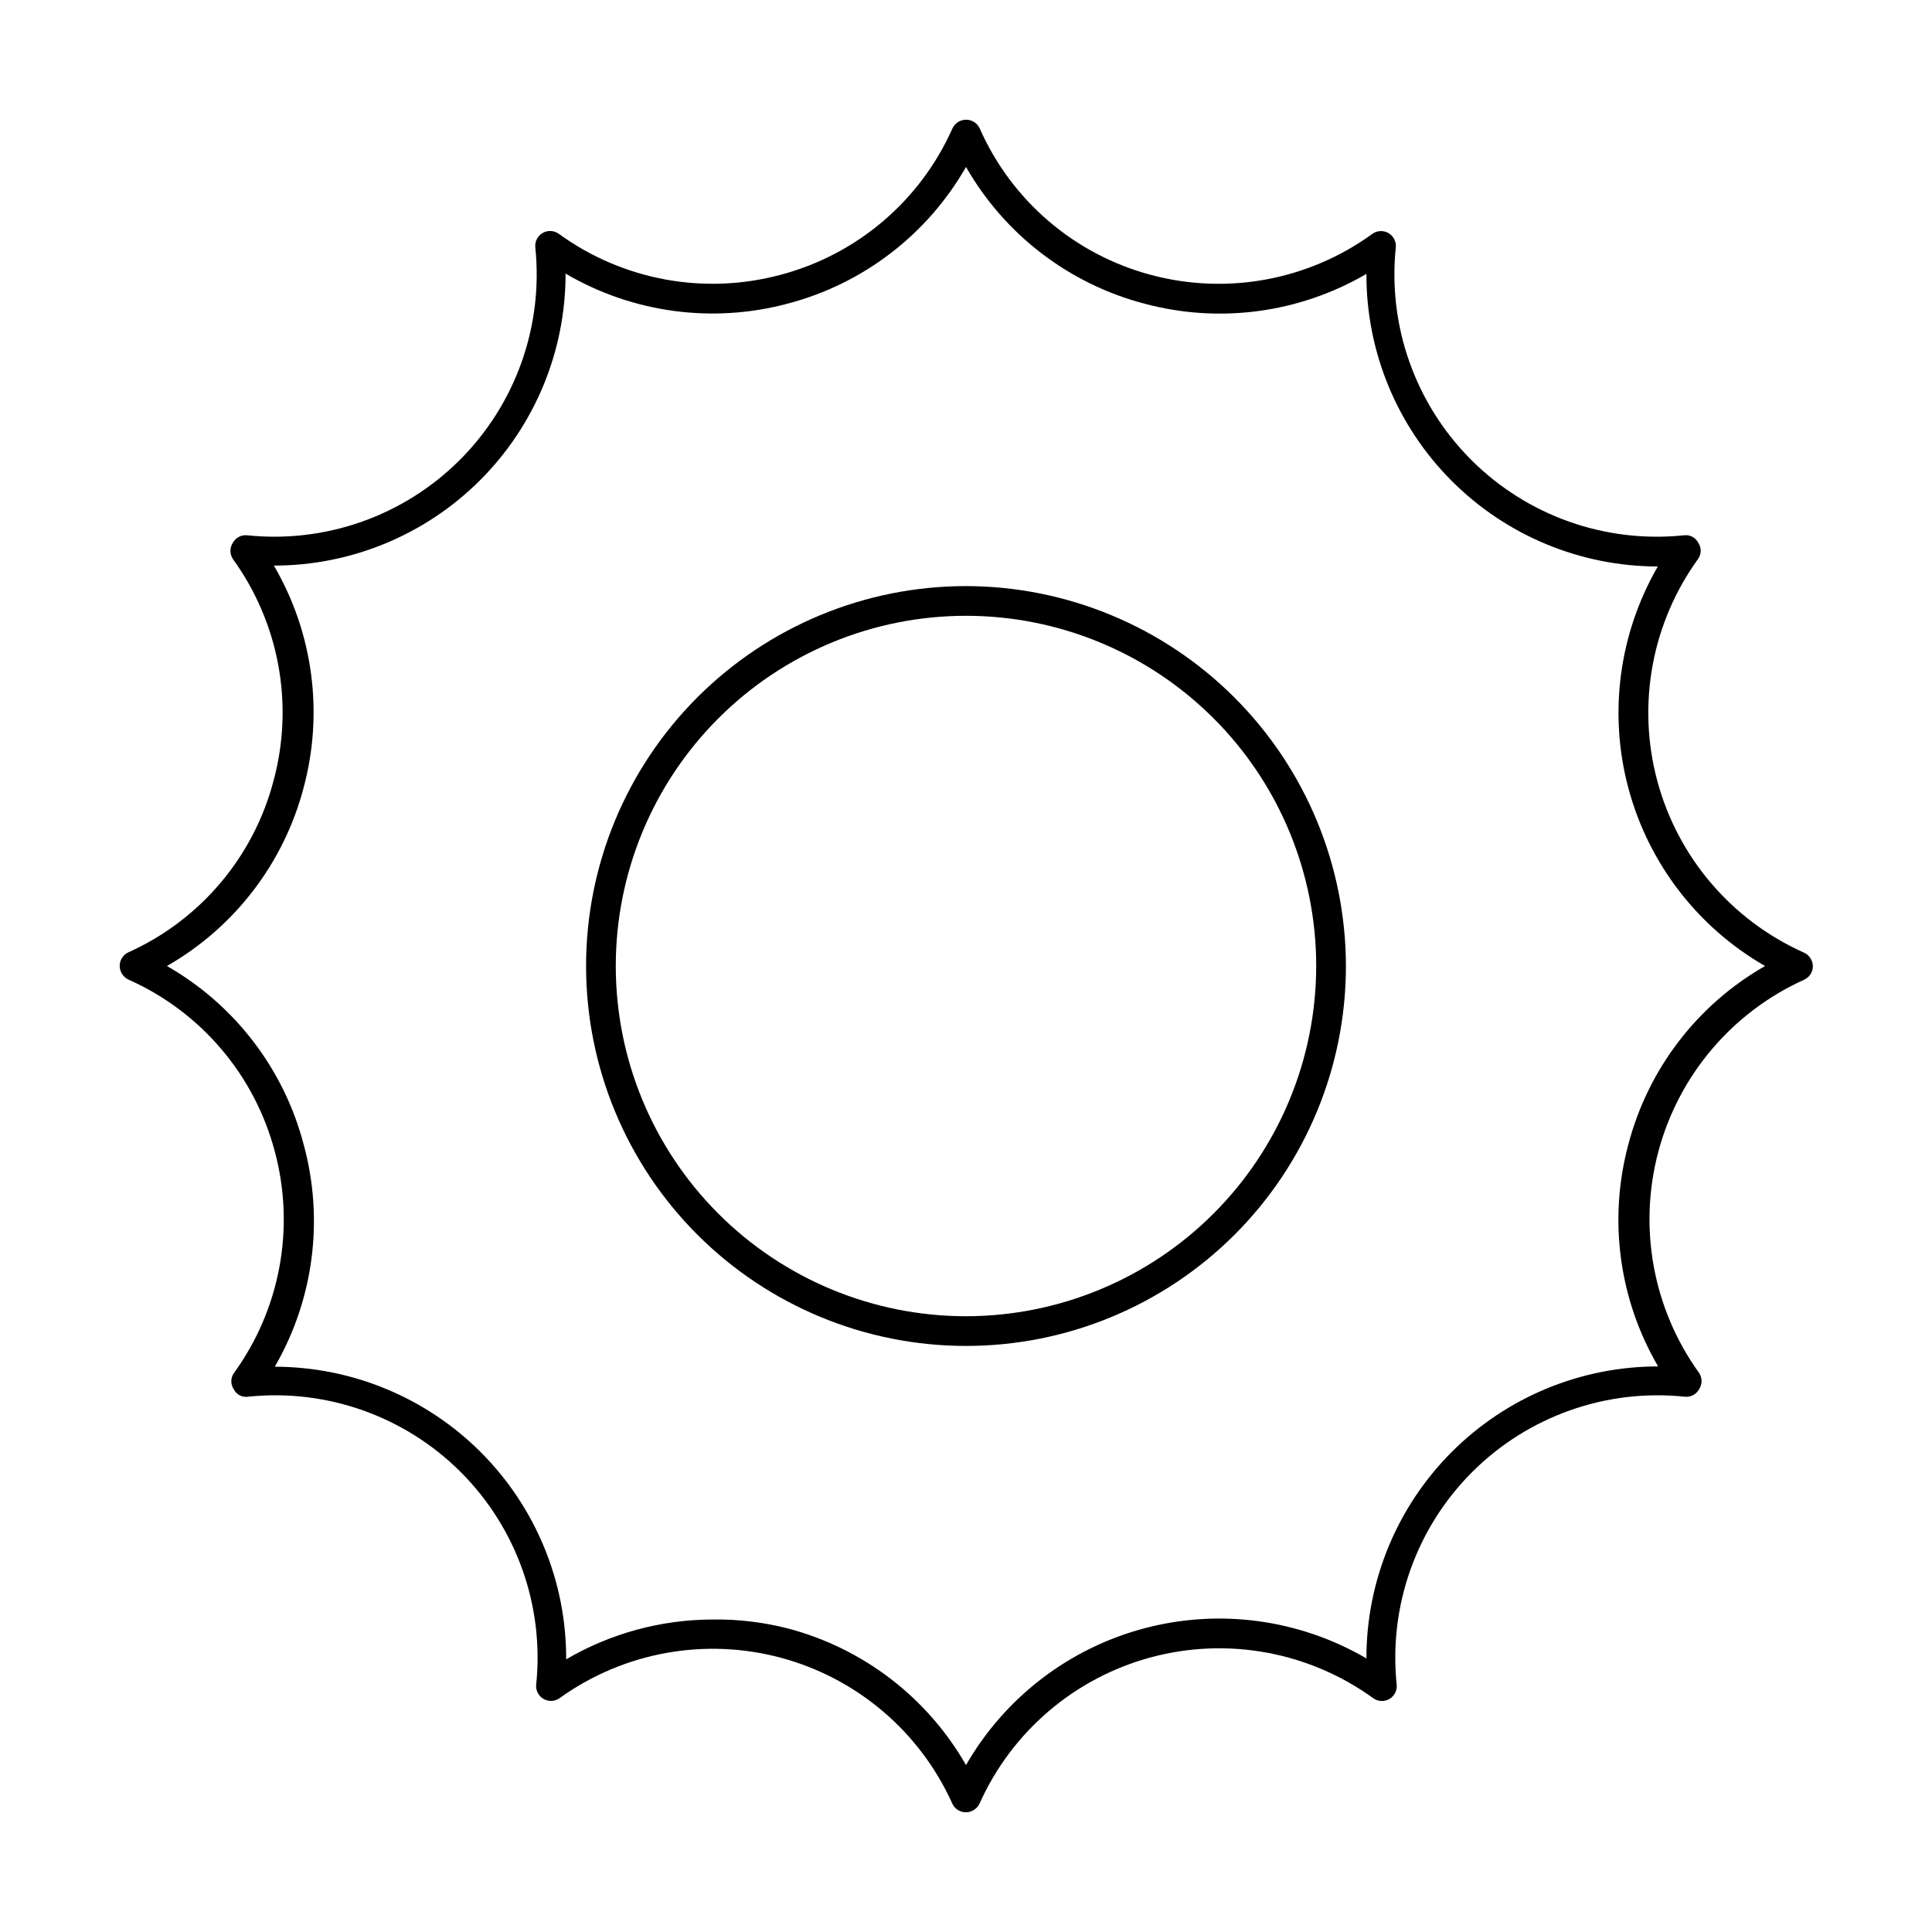 <?xml version="1.0" encoding="UTF-8"?>
<!-- The Best Svg Icon site in the world: iconSvg.co, Visit us! https://iconsvg.co -->
<svg fill="#000000" width="800px" height="800px" version="1.1" viewBox="144 144 512 512" xmlns="http://www.w3.org/2000/svg">
 <g>
  <path d="m400 299.32c-26.703 0-52.312 10.605-71.195 29.488-18.883 18.883-29.488 44.492-29.488 71.195s10.605 52.309 29.488 71.191c18.883 18.883 44.492 29.492 71.195 29.492s52.309-10.609 71.191-29.492c18.883-18.883 29.492-44.488 29.492-71.191-0.043-26.691-10.664-52.277-29.539-71.148-18.871-18.875-44.457-29.496-71.145-29.535zm0 193.5v-0.004c-24.617 0-48.223-9.777-65.629-27.184s-27.184-41.012-27.184-65.625c0-24.617 9.777-48.223 27.184-65.629s41.012-27.184 65.629-27.184c24.613 0 48.219 9.777 65.625 27.184s27.184 41.012 27.184 65.629c-0.02 24.605-9.805 48.203-27.207 65.602-17.398 17.402-40.996 27.188-65.602 27.207z"/>
  <path d="m621.91 396.38c-19.102-8.574-33.332-25.297-38.734-45.527-5.406-20.23-1.414-41.82 10.867-58.777 0.875-1.285 0.875-2.969 0-4.254-0.715-1.387-2.231-2.176-3.777-1.965-20.844 2.176-41.559-5.164-56.375-19.984-14.82-14.816-22.164-35.531-19.984-56.375 0.129-1.547-0.664-3.027-2.023-3.773-1.363-0.75-3.035-0.629-4.273 0.309-16.945 12.27-38.527 16.23-58.727 10.785-20.184-5.418-36.828-19.688-45.262-38.809-0.652-1.41-2.07-2.301-3.621-2.285-1.566 0.016-2.981 0.938-3.621 2.363-8.523 19.133-25.254 33.371-45.5 38.73-20.238 5.449-41.852 1.457-58.805-10.863-1.25-0.898-2.91-0.988-4.246-0.227-1.34 0.766-2.109 2.234-1.973 3.769 2.176 20.844-5.164 41.559-19.984 56.375-14.816 14.82-35.531 22.16-56.375 19.984-1.539-0.164-3.027 0.613-3.777 1.965-0.867 1.316-0.867 3.019 0 4.332 12.266 16.945 16.23 38.523 10.781 58.727-5.285 20.207-19.438 36.938-38.492 45.5-1.41 0.648-2.301 2.066-2.285 3.621 0.016 1.562 0.938 2.977 2.363 3.621 19.133 8.523 33.371 25.254 38.73 45.5 5.449 20.234 1.457 41.852-10.863 58.805-0.871 1.281-0.871 2.965 0 4.25 0.699 1.406 2.227 2.199 3.777 1.969 20.844-2.18 41.559 5.16 56.379 19.98 14.816 14.82 22.16 35.531 19.98 56.375-0.129 1.551 0.664 3.027 2.027 3.773 1.359 0.75 3.031 0.629 4.269-0.309 16.965-12.152 38.484-16.051 58.633-10.621 20.148 5.43 36.797 19.617 45.359 38.645 0.648 1.41 2.066 2.305 3.621 2.285 1.562-0.016 2.977-0.938 3.621-2.363 8.574-19.102 25.293-33.332 45.523-38.734 20.23-5.406 41.82-1.414 58.781 10.867 1.246 0.898 2.906 0.988 4.246 0.227 1.336-0.762 2.106-2.234 1.973-3.769-2.18-20.844 5.16-41.555 19.98-56.375s35.531-22.16 56.375-19.98c1.543 0.16 3.031-0.613 3.781-1.969 0.863-1.316 0.863-3.016 0-4.332-12.223-16.961-16.18-38.52-10.781-58.719 5.402-20.199 19.59-36.906 38.648-45.504 1.406-0.652 2.301-2.07 2.281-3.621-0.043-1.602-1.031-3.027-2.519-3.621zm-46.367 50.852c-5.359 19.891-2.523 41.098 7.875 58.883-20.516 0-40.191 8.156-54.691 22.668-14.5 14.516-22.633 34.199-22.613 54.715-17.801-10.398-39.016-13.262-58.938-7.957-19.922 5.309-36.902 18.344-47.176 36.219-10.246-17.922-27.27-30.969-47.234-36.215-6.504-1.66-13.203-2.457-19.914-2.359-13.641 0.031-27.031 3.668-38.809 10.547 0.062-20.527-8.047-40.238-22.531-54.785-14.488-14.547-34.164-22.73-54.695-22.754 10.336-17.836 13.09-39.078 7.637-58.961-5.234-19.969-18.285-36.992-36.211-47.23 17.918-10.246 30.969-27.27 36.211-47.234 5.359-19.891 2.523-41.098-7.871-58.883 20.516 0 40.188-8.156 54.688-22.668 14.5-14.516 22.637-34.199 22.613-54.715 17.773 10.426 38.984 13.289 58.883 7.953 19.969-5.234 36.992-18.285 47.234-36.211 10.246 17.918 27.266 30.969 47.23 36.211 19.891 5.359 41.098 2.523 58.883-7.871-0.062 20.527 8.043 40.238 22.531 54.785 14.484 14.547 34.164 22.73 54.695 22.754-10.309 17.801-13.109 38.973-7.777 58.84 5.336 19.863 18.355 36.793 36.195 47.039-17.926 10.238-30.977 27.262-36.215 47.23z"/>
 </g>
</svg>